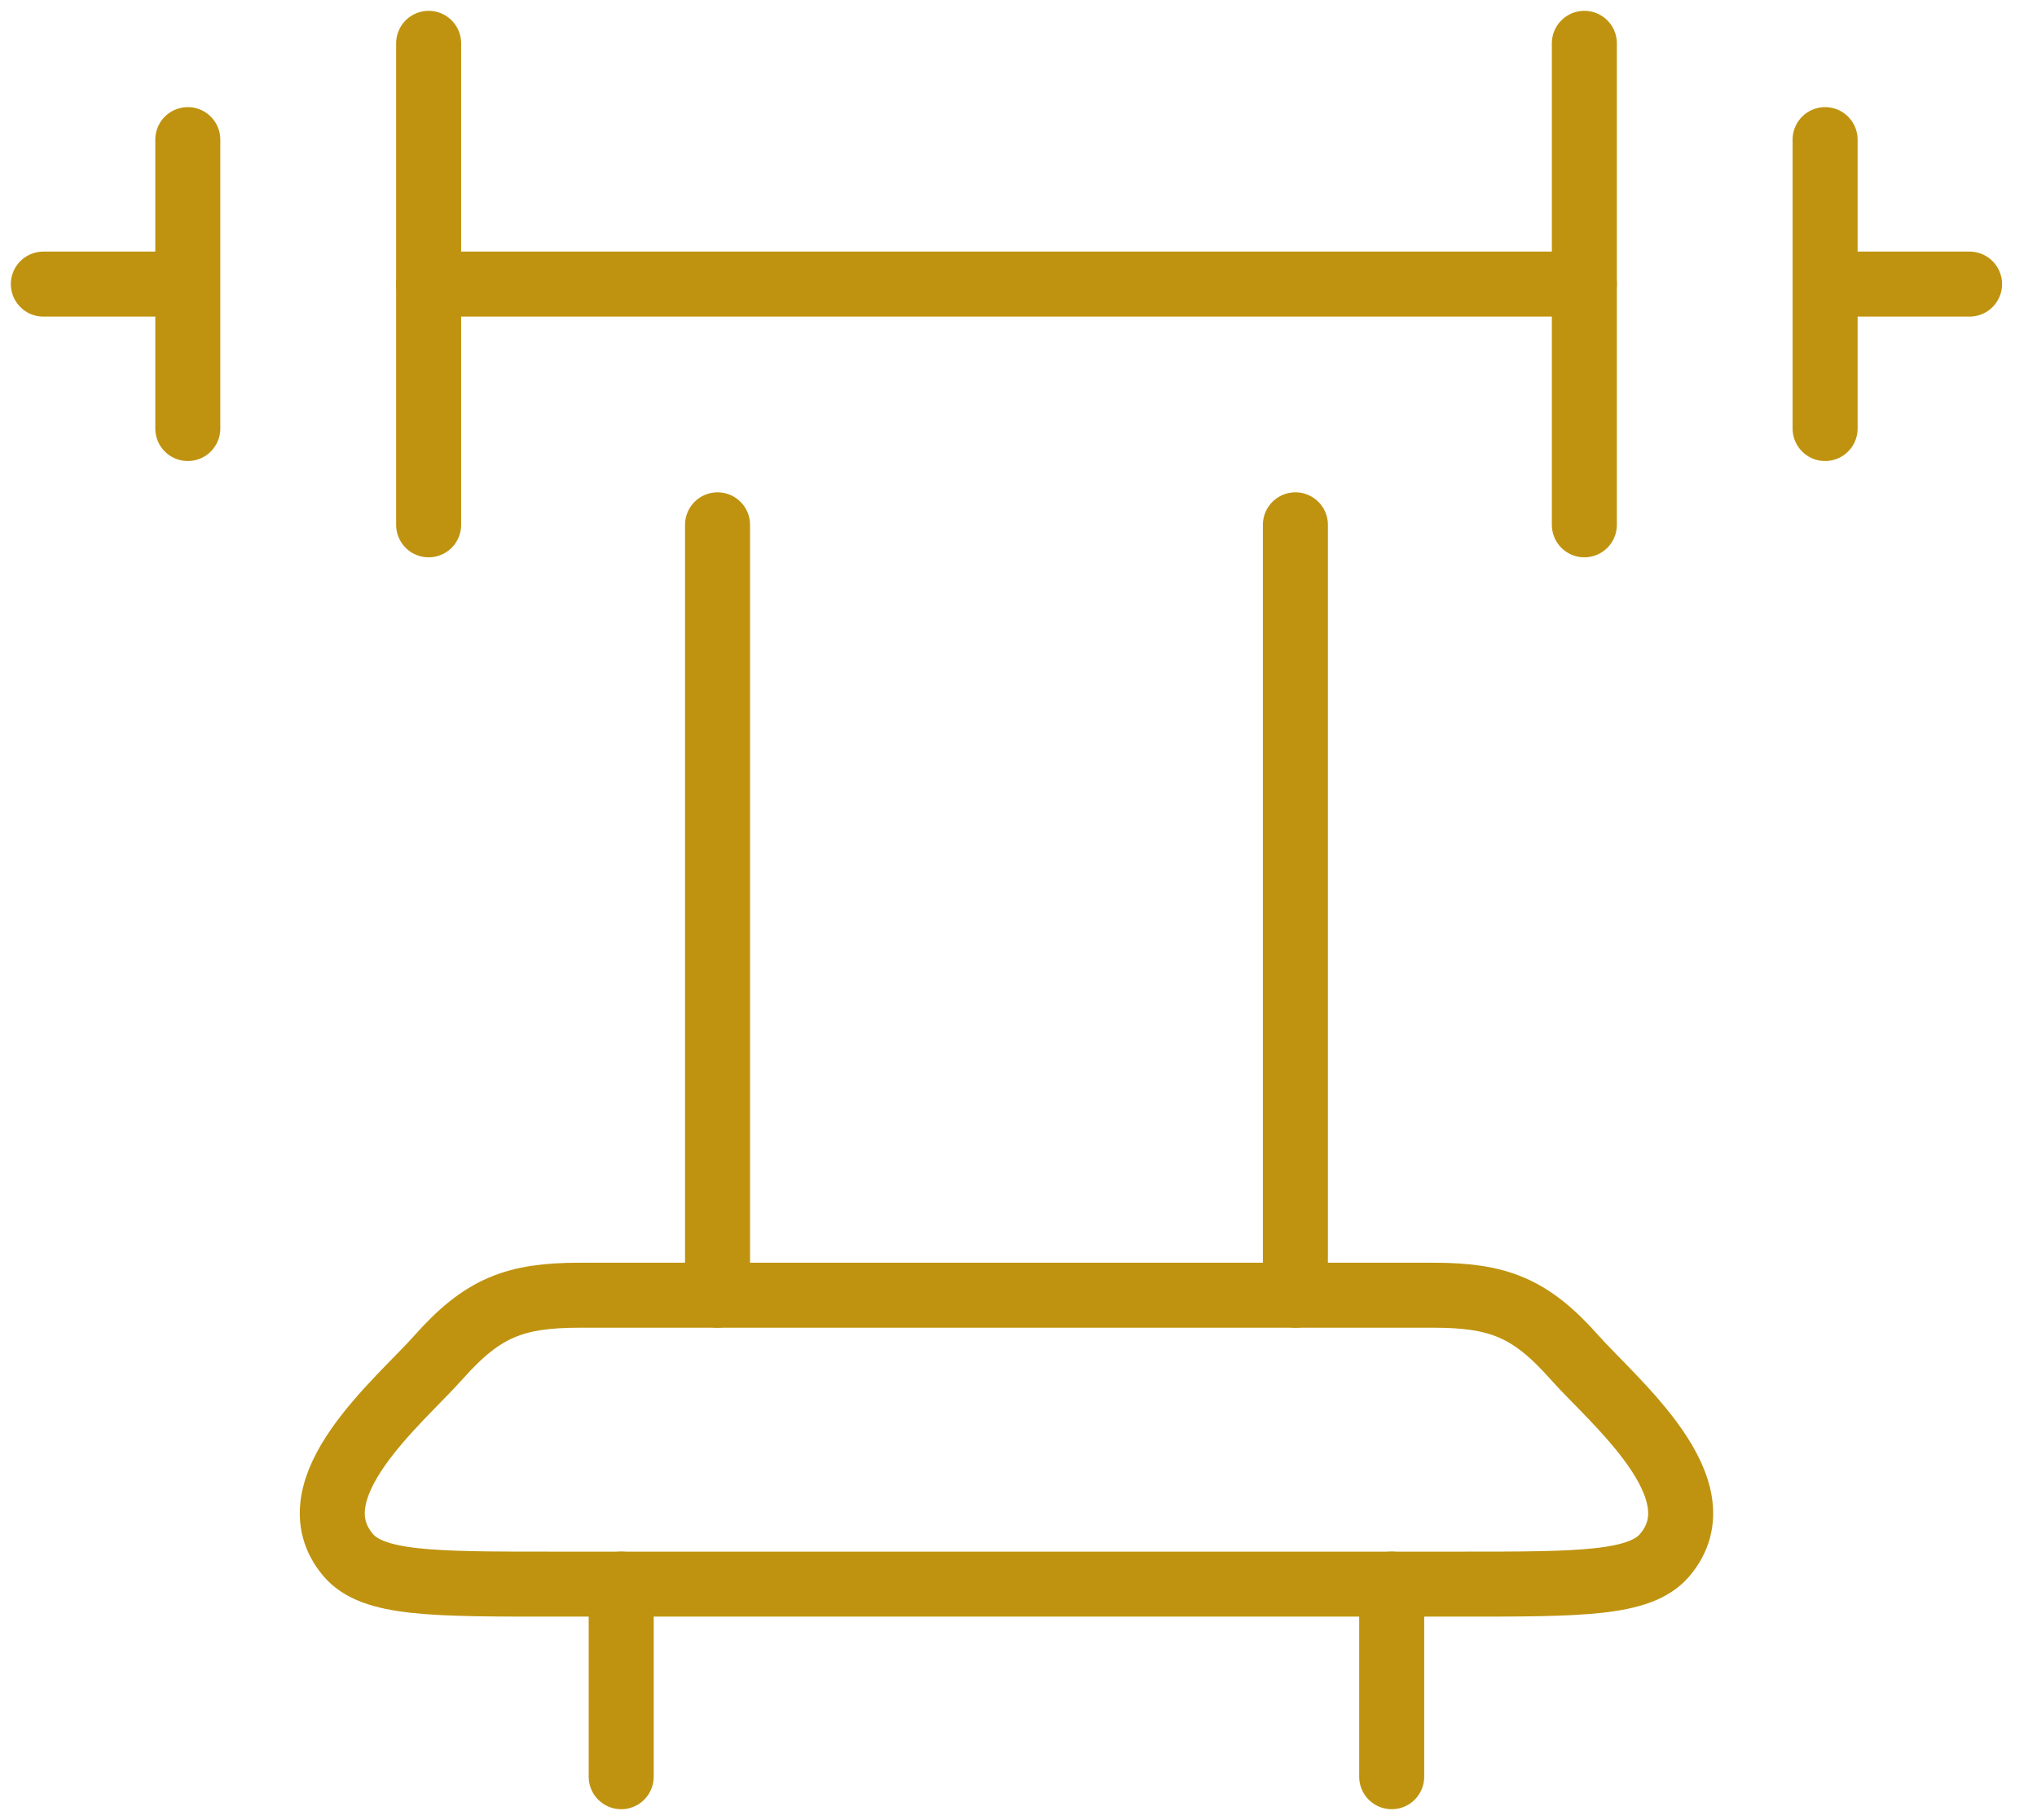 <svg width="47" height="42" viewBox="0 0 47 42" fill="none" xmlns="http://www.w3.org/2000/svg">
<path d="M36.556 1V12.111M9.89 1V12.111" stroke="#BF930F" stroke-width="1.5" stroke-linecap="round" stroke-linejoin="round"/>
<path d="M42.111 3.222V6.556M42.111 6.556V9.889M42.111 6.556H45.444M4.333 3.222V6.556M4.333 6.556V9.889M4.333 6.556H1" stroke="#BF930F" stroke-width="1.5" stroke-linecap="round" stroke-linejoin="round"/>
<path d="M36.556 6.556H9.89" stroke="#BF930F" stroke-width="1.5" stroke-linecap="round" stroke-linejoin="round"/>
<path d="M12.726 36.556H33.719C36.469 36.556 37.844 36.556 38.413 35.883C39.703 34.357 37.231 32.34 36.329 31.324C35.313 30.178 34.569 29.889 33.067 29.889H13.378C11.876 29.889 11.133 30.178 10.116 31.324C9.214 32.34 6.742 34.357 8.032 35.883C8.601 36.556 9.976 36.556 12.726 36.556Z" stroke="#BF930F" stroke-width="1.5" stroke-linecap="round" stroke-linejoin="round"/>
<path d="M16.556 12.111V29.889M29.889 12.111V29.889" stroke="#BF930F" stroke-width="1.5" stroke-linecap="round" stroke-linejoin="round"/>
<path d="M32.111 36.556V41M14.333 36.556V41" stroke="#BF930F" stroke-width="1.5" stroke-linecap="round" stroke-linejoin="round"/>
</svg>
